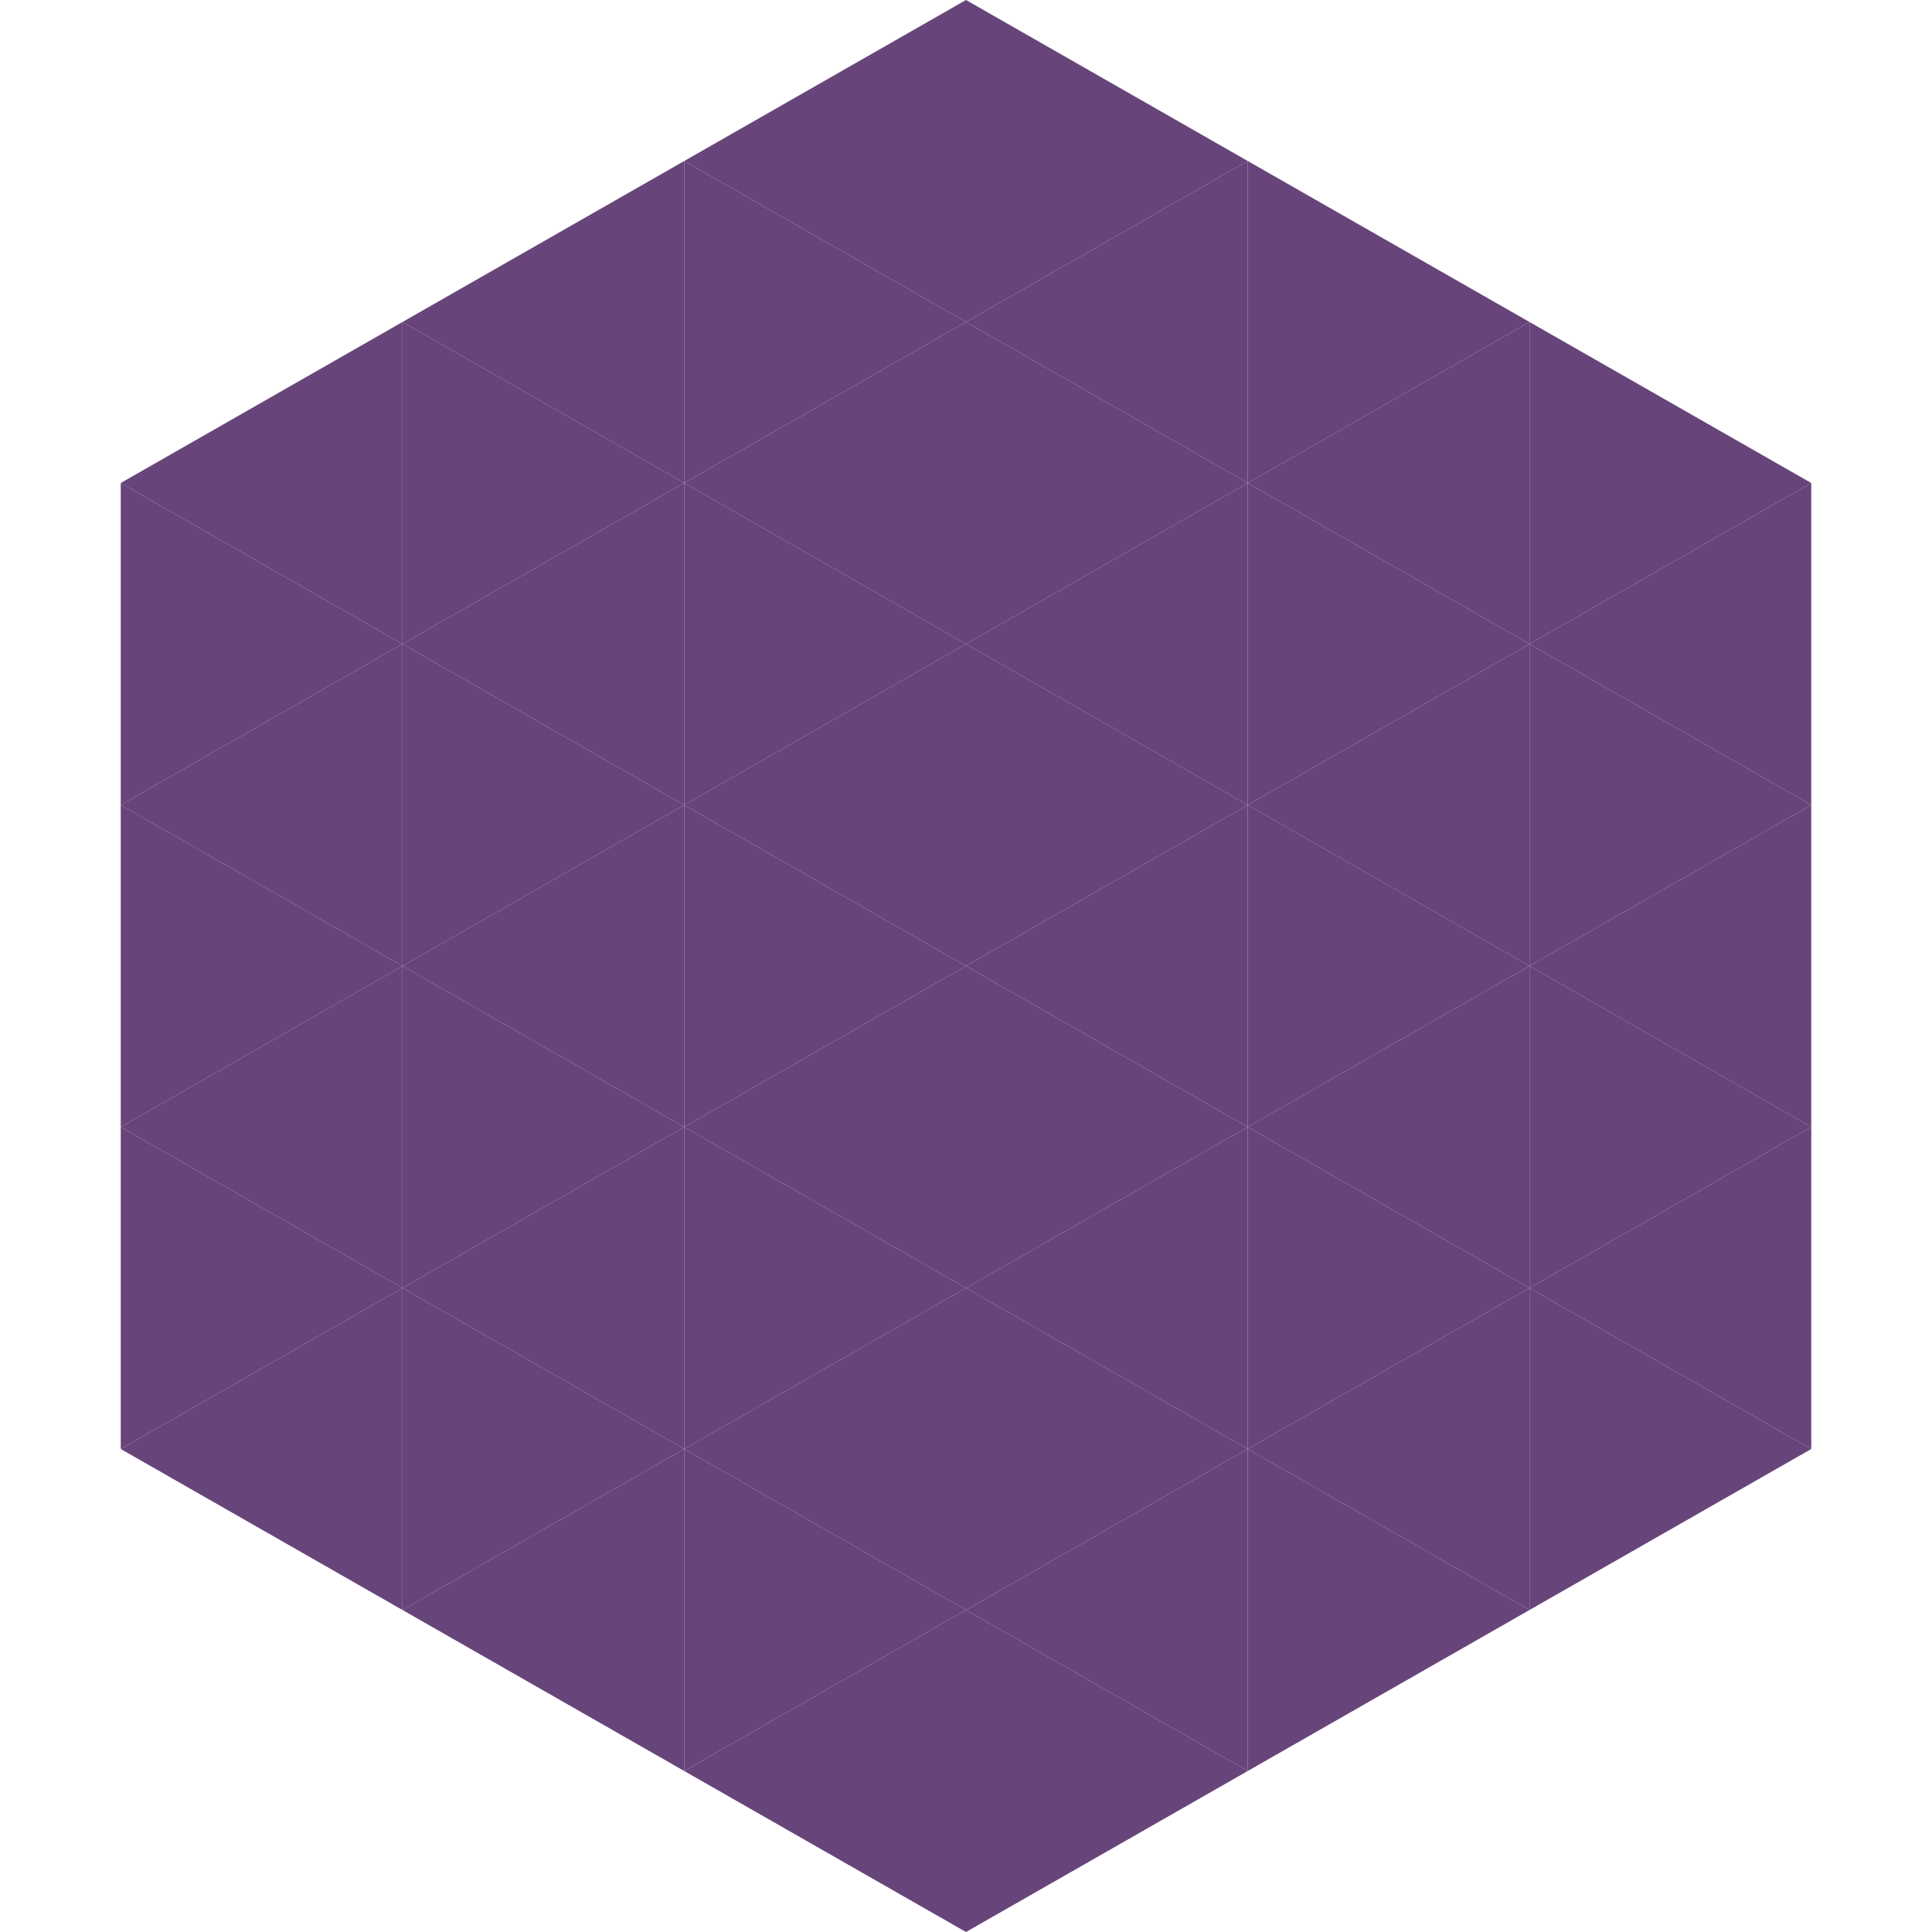 <?xml version="1.0"?>
<!-- Generated by SVGo -->
<svg width="240" height="240"
     xmlns="http://www.w3.org/2000/svg"
     xmlns:xlink="http://www.w3.org/1999/xlink">
<polygon points="50,40 15,60 50,80" style="fill:rgb(103,68,122)" />
<polygon points="190,40 225,60 190,80" style="fill:rgb(103,68,122)" />
<polygon points="15,60 50,80 15,100" style="fill:rgb(103,68,122)" />
<polygon points="225,60 190,80 225,100" style="fill:rgb(103,68,122)" />
<polygon points="50,80 15,100 50,120" style="fill:rgb(103,68,122)" />
<polygon points="190,80 225,100 190,120" style="fill:rgb(103,68,122)" />
<polygon points="15,100 50,120 15,140" style="fill:rgb(103,68,122)" />
<polygon points="225,100 190,120 225,140" style="fill:rgb(103,68,122)" />
<polygon points="50,120 15,140 50,160" style="fill:rgb(103,68,122)" />
<polygon points="190,120 225,140 190,160" style="fill:rgb(103,68,122)" />
<polygon points="15,140 50,160 15,180" style="fill:rgb(103,68,122)" />
<polygon points="225,140 190,160 225,180" style="fill:rgb(103,68,122)" />
<polygon points="50,160 15,180 50,200" style="fill:rgb(103,68,122)" />
<polygon points="190,160 225,180 190,200" style="fill:rgb(103,68,122)" />
<polygon points="15,180 50,200 15,220" style="fill:rgb(255,255,255); fill-opacity:0" />
<polygon points="225,180 190,200 225,220" style="fill:rgb(255,255,255); fill-opacity:0" />
<polygon points="50,0 85,20 50,40" style="fill:rgb(255,255,255); fill-opacity:0" />
<polygon points="190,0 155,20 190,40" style="fill:rgb(255,255,255); fill-opacity:0" />
<polygon points="85,20 50,40 85,60" style="fill:rgb(103,68,122)" />
<polygon points="155,20 190,40 155,60" style="fill:rgb(103,68,122)" />
<polygon points="50,40 85,60 50,80" style="fill:rgb(103,68,122)" />
<polygon points="190,40 155,60 190,80" style="fill:rgb(103,68,122)" />
<polygon points="85,60 50,80 85,100" style="fill:rgb(103,68,122)" />
<polygon points="155,60 190,80 155,100" style="fill:rgb(103,68,122)" />
<polygon points="50,80 85,100 50,120" style="fill:rgb(103,68,122)" />
<polygon points="190,80 155,100 190,120" style="fill:rgb(103,68,122)" />
<polygon points="85,100 50,120 85,140" style="fill:rgb(103,68,122)" />
<polygon points="155,100 190,120 155,140" style="fill:rgb(103,68,122)" />
<polygon points="50,120 85,140 50,160" style="fill:rgb(103,68,122)" />
<polygon points="190,120 155,140 190,160" style="fill:rgb(103,68,122)" />
<polygon points="85,140 50,160 85,180" style="fill:rgb(103,68,122)" />
<polygon points="155,140 190,160 155,180" style="fill:rgb(103,68,122)" />
<polygon points="50,160 85,180 50,200" style="fill:rgb(103,68,122)" />
<polygon points="190,160 155,180 190,200" style="fill:rgb(103,68,122)" />
<polygon points="85,180 50,200 85,220" style="fill:rgb(103,68,122)" />
<polygon points="155,180 190,200 155,220" style="fill:rgb(103,68,122)" />
<polygon points="120,0 85,20 120,40" style="fill:rgb(103,68,122)" />
<polygon points="120,0 155,20 120,40" style="fill:rgb(103,68,122)" />
<polygon points="85,20 120,40 85,60" style="fill:rgb(103,68,122)" />
<polygon points="155,20 120,40 155,60" style="fill:rgb(103,68,122)" />
<polygon points="120,40 85,60 120,80" style="fill:rgb(103,68,122)" />
<polygon points="120,40 155,60 120,80" style="fill:rgb(103,68,122)" />
<polygon points="85,60 120,80 85,100" style="fill:rgb(103,68,122)" />
<polygon points="155,60 120,80 155,100" style="fill:rgb(103,68,122)" />
<polygon points="120,80 85,100 120,120" style="fill:rgb(103,68,122)" />
<polygon points="120,80 155,100 120,120" style="fill:rgb(103,68,122)" />
<polygon points="85,100 120,120 85,140" style="fill:rgb(103,68,122)" />
<polygon points="155,100 120,120 155,140" style="fill:rgb(103,68,122)" />
<polygon points="120,120 85,140 120,160" style="fill:rgb(103,68,122)" />
<polygon points="120,120 155,140 120,160" style="fill:rgb(103,68,122)" />
<polygon points="85,140 120,160 85,180" style="fill:rgb(103,68,122)" />
<polygon points="155,140 120,160 155,180" style="fill:rgb(103,68,122)" />
<polygon points="120,160 85,180 120,200" style="fill:rgb(103,68,122)" />
<polygon points="120,160 155,180 120,200" style="fill:rgb(103,68,122)" />
<polygon points="85,180 120,200 85,220" style="fill:rgb(103,68,122)" />
<polygon points="155,180 120,200 155,220" style="fill:rgb(103,68,122)" />
<polygon points="120,200 85,220 120,240" style="fill:rgb(103,68,122)" />
<polygon points="120,200 155,220 120,240" style="fill:rgb(103,68,122)" />
<polygon points="85,220 120,240 85,260" style="fill:rgb(255,255,255); fill-opacity:0" />
<polygon points="155,220 120,240 155,260" style="fill:rgb(255,255,255); fill-opacity:0" />
</svg>
